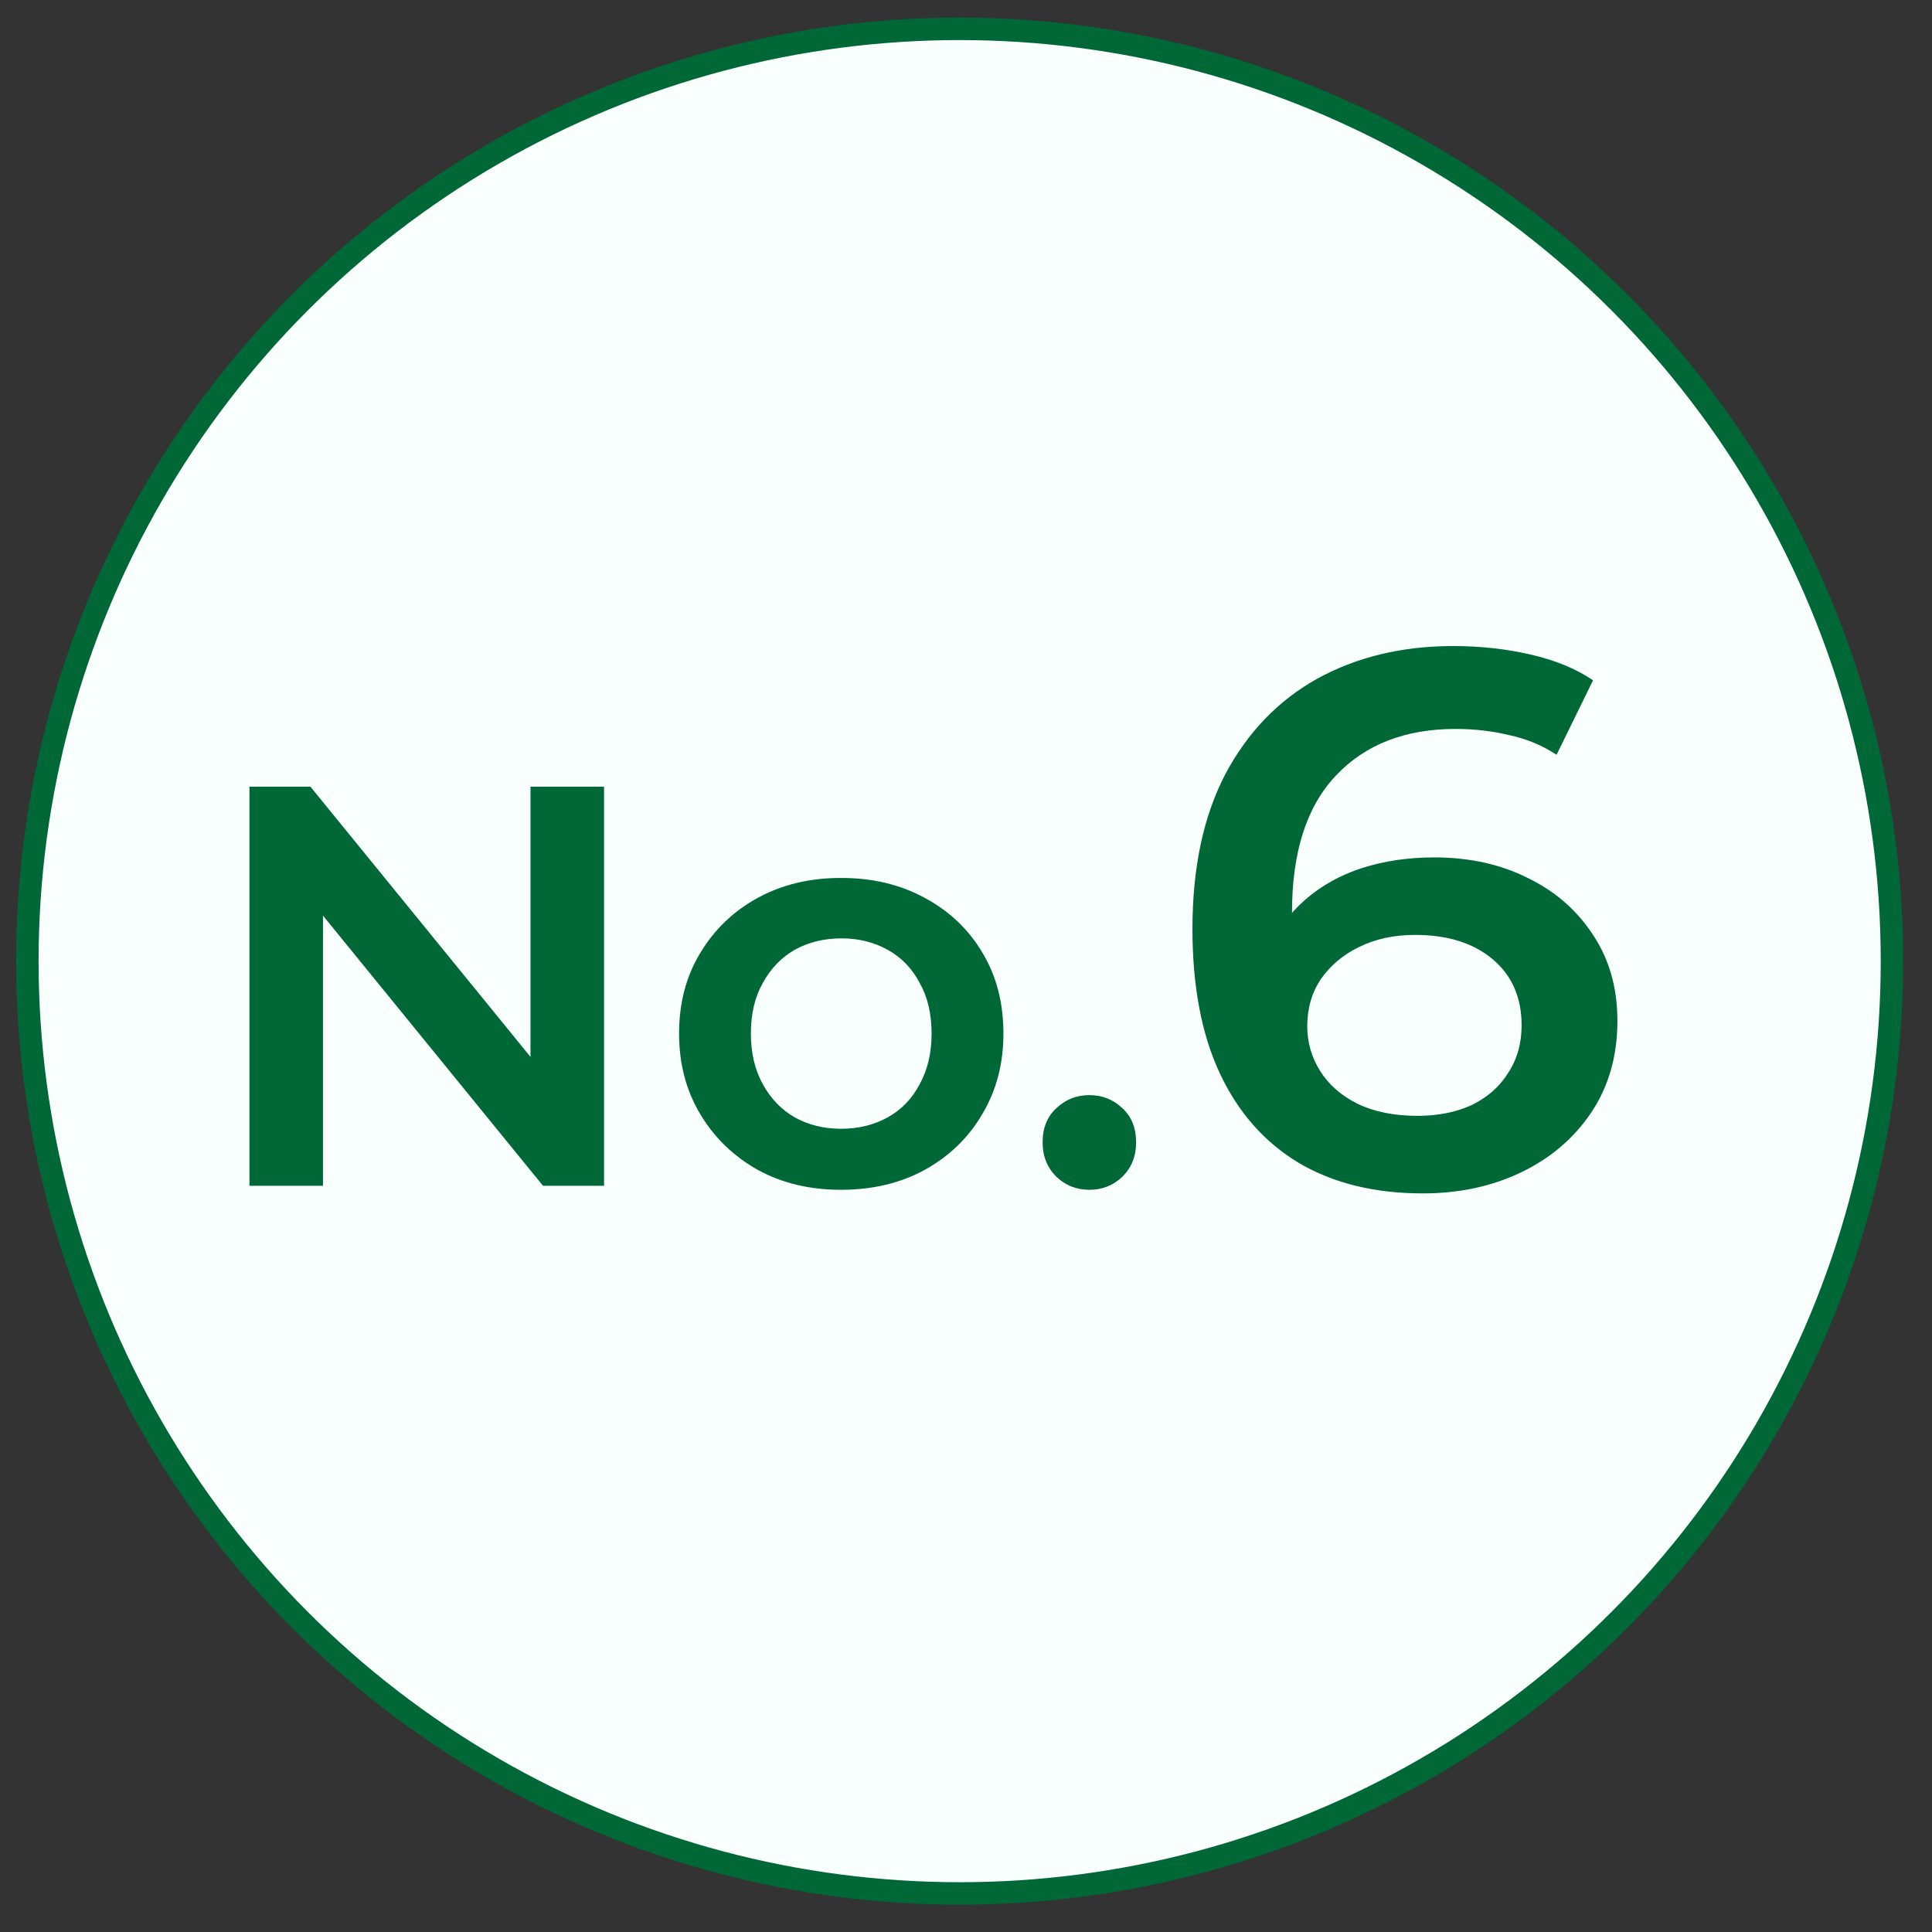 <svg width="43" height="43" viewBox="0 0 43 43" fill="none" xmlns="http://www.w3.org/2000/svg">
<rect x="0" y="0" width="43" height="43" fill="#333333" stroke="none"/>
<circle cx="21.359" cy="21.392" r="20.75" fill="#F9FFFC" stroke="#006837" stroke-width="0.5"/>
<path d="M5.552 26.392V17.51H6.91L12.48 24.349H11.807V17.51H13.444V26.392H12.086L6.516 19.553H7.189V26.392H5.552ZM18.717 26.481C18.023 26.481 17.406 26.333 16.864 26.037C16.323 25.732 15.896 25.318 15.583 24.793C15.27 24.269 15.114 23.672 15.114 23.004C15.114 22.327 15.27 21.731 15.583 21.215C15.896 20.691 16.323 20.28 16.864 19.984C17.406 19.688 18.023 19.54 18.717 19.54C19.419 19.54 20.041 19.688 20.582 19.984C21.132 20.28 21.559 20.686 21.864 21.202C22.177 21.718 22.333 22.319 22.333 23.004C22.333 23.672 22.177 24.269 21.864 24.793C21.559 25.318 21.132 25.732 20.582 26.037C20.041 26.333 19.419 26.481 18.717 26.481ZM18.717 25.123C19.106 25.123 19.453 25.038 19.757 24.869C20.062 24.7 20.299 24.455 20.468 24.133C20.646 23.812 20.734 23.436 20.734 23.004C20.734 22.564 20.646 22.188 20.468 21.875C20.299 21.553 20.062 21.308 19.757 21.139C19.453 20.97 19.11 20.885 18.73 20.885C18.341 20.885 17.994 20.97 17.689 21.139C17.393 21.308 17.156 21.553 16.979 21.875C16.801 22.188 16.712 22.564 16.712 23.004C16.712 23.436 16.801 23.812 16.979 24.133C17.156 24.455 17.393 24.7 17.689 24.869C17.994 25.038 18.336 25.123 18.717 25.123ZM24.246 26.481C23.958 26.481 23.713 26.383 23.51 26.189C23.307 25.986 23.205 25.732 23.205 25.427C23.205 25.106 23.307 24.852 23.51 24.666C23.713 24.472 23.958 24.374 24.246 24.374C24.533 24.374 24.779 24.472 24.982 24.666C25.185 24.852 25.286 25.106 25.286 25.427C25.286 25.732 25.185 25.986 24.982 26.189C24.779 26.383 24.533 26.481 24.246 26.481ZM31.666 26.561C30.595 26.561 29.676 26.335 28.909 25.884C28.142 25.422 27.555 24.756 27.149 23.888C26.743 23.019 26.54 21.948 26.54 20.673C26.54 19.32 26.782 18.175 27.267 17.239C27.764 16.302 28.446 15.592 29.315 15.107C30.195 14.622 31.204 14.379 32.343 14.379C32.941 14.379 33.511 14.441 34.052 14.565C34.605 14.69 35.073 14.881 35.456 15.141L34.644 16.799C34.317 16.584 33.962 16.438 33.578 16.359C33.206 16.269 32.811 16.224 32.394 16.224C31.277 16.224 30.392 16.567 29.738 17.256C29.084 17.944 28.756 18.959 28.756 20.301C28.756 20.515 28.762 20.769 28.773 21.062C28.785 21.344 28.824 21.632 28.892 21.925L28.215 21.181C28.418 20.718 28.694 20.335 29.044 20.03C29.405 19.714 29.828 19.478 30.313 19.32C30.809 19.162 31.345 19.083 31.92 19.083C32.699 19.083 33.392 19.235 34.001 19.54C34.61 19.833 35.095 20.256 35.456 20.808C35.817 21.35 35.998 21.987 35.998 22.72C35.998 23.499 35.806 24.175 35.422 24.751C35.039 25.326 34.52 25.771 33.866 26.087C33.212 26.403 32.479 26.561 31.666 26.561ZM31.548 24.835C31.999 24.835 32.4 24.756 32.749 24.598C33.099 24.429 33.37 24.192 33.561 23.888C33.764 23.583 33.866 23.228 33.866 22.822C33.866 22.201 33.652 21.711 33.223 21.35C32.794 20.989 32.219 20.808 31.497 20.808C31.023 20.808 30.606 20.899 30.245 21.079C29.896 21.248 29.614 21.485 29.399 21.79C29.196 22.094 29.095 22.444 29.095 22.839C29.095 23.2 29.191 23.532 29.382 23.837C29.574 24.142 29.851 24.384 30.211 24.565C30.584 24.745 31.029 24.835 31.548 24.835Z" fill="#006837"/>
</svg>
